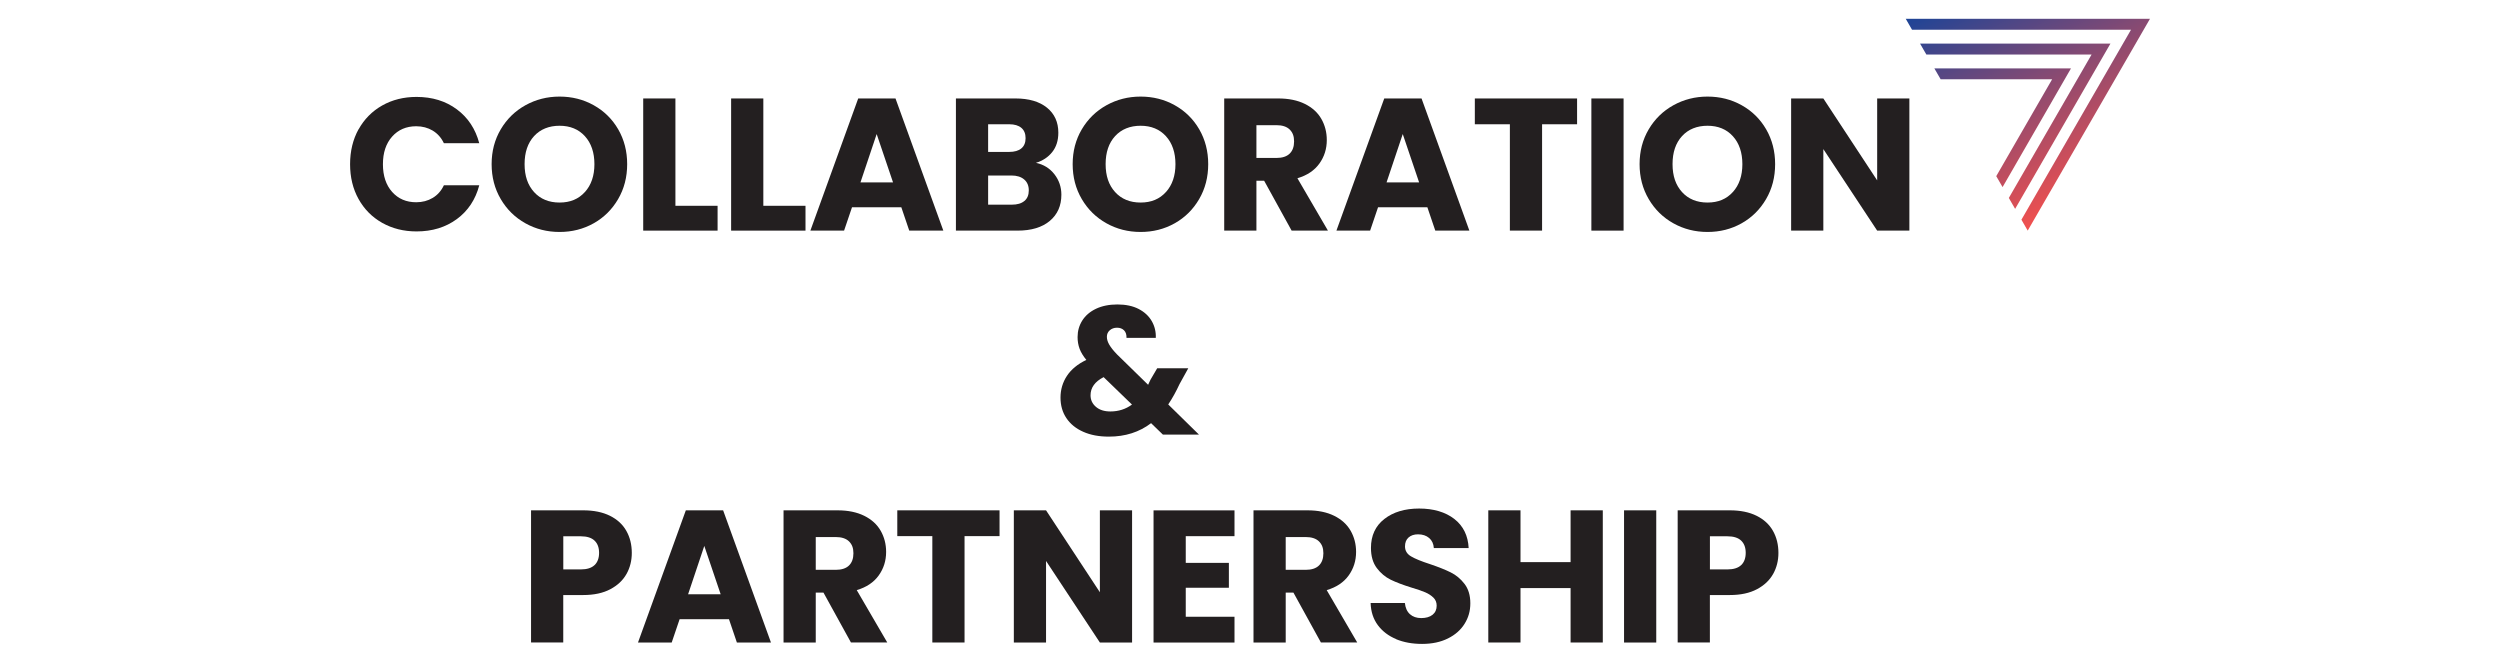 <?xml version="1.0" encoding="UTF-8"?>
<svg id="Collaboration" xmlns="http://www.w3.org/2000/svg" version="1.1" xmlns:xlink="http://www.w3.org/1999/xlink" viewBox="0 0 600 160">
  <!-- Generator: Adobe Illustrator 29.1.0, SVG Export Plug-In . SVG Version: 2.1.0 Build 142)  -->
  <defs>
    <style>
      .st0 {
        fill: url(#linear-gradient2);
      }

      .st1 {
        fill: url(#linear-gradient1);
      }

      .st2 {
        fill: none;
      }

      .st3 {
        fill: #231f20;
      }

      .st4 {
        fill: url(#linear-gradient);
      }
    </style>
    <linearGradient id="linear-gradient" x1="469.9" y1="-83.67" x2="498.52" y2="-133.62" gradientTransform="translate(0 -86) scale(1 -1)" gradientUnits="userSpaceOnUse">
      <stop offset="0" stop-color="#1e4496"/>
      <stop offset="1" stop-color="#ef504f"/>
    </linearGradient>
    <linearGradient id="linear-gradient1" x1="479.58" y1="-78.12" x2="508.2" y2="-128.07" gradientTransform="translate(0 -86) scale(1 -1)" gradientUnits="userSpaceOnUse">
      <stop offset="0" stop-color="#1e4496"/>
      <stop offset="1" stop-color="#ef504f"/>
    </linearGradient>
    <linearGradient id="linear-gradient2" x1="474.74" y1="-80.89" x2="503.36" y2="-130.85" gradientTransform="translate(0 -86) scale(1 -1)" gradientUnits="userSpaceOnUse">
      <stop offset="0" stop-color="#1e4496"/>
      <stop offset="1" stop-color="#ef504f"/>
    </linearGradient>
  </defs>
  <rect class="st2" width="600" height="160"/>
  <g>
    <polygon class="st4" points="480.62 44.9 479.1 42.28 492.51 19.03 465.76 19.03 464.24 16.41 497.04 16.41 480.62 44.9"/>
    <polygon class="st1" points="486.65 55.35 485.14 52.73 511.44 7.14 458.89 7.14 457.38 4.52 515.99 4.52 486.65 55.35"/>
    <polygon class="st0" points="483.63 50.13 482.12 47.51 501.98 13.09 462.32 13.08 460.81 10.46 506.51 10.46 483.63 50.13"/>
  </g>
  <g>
    <path class="st3" d="M86.05,31.06c1.36-2.45,3.25-4.37,5.67-5.74s5.17-2.06,8.25-2.06c3.77,0,6.99.99,9.67,2.98s4.47,4.7,5.38,8.13h-8.49c-.63-1.33-1.53-2.33-2.69-3.03-1.16-.69-2.48-1.04-3.95-1.04-2.38,0-4.31.83-5.78,2.48-1.48,1.66-2.21,3.87-2.21,6.64s.74,4.99,2.21,6.64c1.48,1.66,3.4,2.48,5.78,2.48,1.48,0,2.79-.35,3.95-1.04,1.16-.69,2.06-1.7,2.69-3.03h8.49c-.9,3.43-2.7,6.14-5.38,8.11s-5.9,2.96-9.67,2.96c-3.07,0-5.82-.69-8.25-2.06s-4.31-3.28-5.67-5.72c-1.36-2.44-2.03-5.23-2.03-8.36s.68-5.93,2.03-8.38v.04Z"/>
    <path class="st3" d="M126.1,53.59c-2.48-1.38-4.46-3.32-5.92-5.81-1.46-2.48-2.19-5.28-2.19-8.38s.73-5.89,2.19-8.36c1.46-2.47,3.43-4.4,5.92-5.78s5.22-2.08,8.2-2.08,5.72.69,8.2,2.08,4.44,3.31,5.87,5.78,2.15,5.26,2.15,8.36-.72,5.9-2.17,8.38c-1.45,2.49-3.4,4.42-5.87,5.81-2.47,1.39-5.2,2.08-8.18,2.08s-5.72-.69-8.2-2.08h0ZM140.38,46.09c1.52-1.69,2.28-3.92,2.28-6.69s-.76-5.04-2.28-6.71c-1.52-1.67-3.55-2.51-6.08-2.51s-4.6.83-6.12,2.48c-1.52,1.66-2.28,3.9-2.28,6.73s.76,5.04,2.28,6.71c1.52,1.67,3.56,2.51,6.12,2.51s4.56-.84,6.08-2.53h0Z"/>
    <path class="st3" d="M162.1,49.39h10.12v5.96h-17.85v-31.72h7.73v25.76h0Z"/>
    <path class="st3" d="M183.2,49.39h10.12v5.96h-17.85v-31.72h7.73v25.76h0Z"/>
    <path class="st3" d="M216.32,49.75h-11.84l-1.9,5.6h-8.09l11.48-31.72h8.95l11.48,31.72h-8.18l-1.9-5.6h0ZM214.33,43.78l-3.93-11.61-3.89,11.61h7.82,0Z"/>
    <path class="st3" d="M253.06,41.82c1.11,1.43,1.67,3.07,1.67,4.9,0,2.65-.93,4.75-2.78,6.3s-4.43,2.33-7.75,2.33h-14.78v-31.72h14.28c3.22,0,5.75.74,7.57,2.21,1.82,1.48,2.73,3.48,2.73,6.01,0,1.87-.49,3.42-1.47,4.65s-2.28,2.09-3.91,2.58c1.84.39,3.31,1.3,4.43,2.73h.01ZM237.15,36.46h5.06c1.26,0,2.24-.28,2.91-.84.68-.56,1.02-1.38,1.02-2.46s-.34-1.91-1.02-2.48-1.65-.86-2.91-.86h-5.06v6.64ZM245.85,48.24c.71-.59,1.06-1.44,1.06-2.55s-.37-1.99-1.11-2.62c-.74-.63-1.76-.95-3.05-.95h-5.6v7h5.69c1.29,0,2.3-.29,3-.88h.01Z"/>
    <path class="st3" d="M265.55,53.59c-2.48-1.38-4.46-3.32-5.92-5.81-1.46-2.48-2.19-5.28-2.19-8.38s.73-5.89,2.19-8.36c1.46-2.47,3.43-4.4,5.92-5.78s5.22-2.08,8.2-2.08,5.72.69,8.2,2.08,4.44,3.31,5.87,5.78,2.15,5.26,2.15,8.36-.72,5.9-2.17,8.38c-1.45,2.49-3.4,4.42-5.87,5.81-2.47,1.39-5.2,2.08-8.18,2.08s-5.72-.69-8.2-2.08ZM279.83,46.09c1.52-1.69,2.28-3.92,2.28-6.69s-.76-5.04-2.28-6.71c-1.52-1.67-3.55-2.51-6.08-2.51s-4.6.83-6.12,2.48c-1.52,1.66-2.28,3.9-2.28,6.73s.76,5.04,2.28,6.71,3.56,2.51,6.12,2.51,4.56-.84,6.08-2.53h0Z"/>
    <path class="st3" d="M309.99,55.35l-6.6-11.98h-1.85v11.98h-7.73v-31.72h12.97c2.5,0,4.63.44,6.39,1.31,1.76.87,3.08,2.07,3.95,3.59.87,1.52,1.31,3.22,1.31,5.08,0,2.11-.59,3.99-1.78,5.65s-2.95,2.83-5.27,3.52l7.32,12.56h-8.72,0ZM301.54,37.91h4.79c1.42,0,2.48-.35,3.19-1.04.71-.69,1.06-1.67,1.06-2.94s-.35-2.15-1.06-2.85c-.71-.69-1.77-1.04-3.19-1.04h-4.79v7.86h0Z"/>
    <path class="st3" d="M342.57,49.75h-11.84l-1.9,5.6h-8.09l11.48-31.72h8.95l11.48,31.72h-8.18l-1.9-5.6h0ZM340.59,43.78l-3.93-11.61-3.89,11.61h7.82Z"/>
    <path class="st3" d="M378.5,23.63v6.19h-8.4v25.53h-7.73v-25.53h-8.41v-6.19s24.54,0,24.54,0Z"/>
    <path class="st3" d="M389.66,23.63v31.72h-7.73v-31.72h7.73Z"/>
    <path class="st3" d="M401.61,53.59c-2.48-1.38-4.46-3.32-5.92-5.81-1.46-2.48-2.19-5.28-2.19-8.38s.73-5.89,2.19-8.36c1.46-2.47,3.43-4.4,5.92-5.78s5.22-2.08,8.2-2.08,5.72.69,8.2,2.08,4.44,3.31,5.87,5.78,2.15,5.26,2.15,8.36-.72,5.9-2.17,8.38c-1.45,2.49-3.4,4.42-5.87,5.81-2.47,1.39-5.2,2.08-8.18,2.08s-5.72-.69-8.2-2.08ZM415.89,46.09c1.52-1.69,2.28-3.92,2.28-6.69s-.76-5.04-2.28-6.71c-1.52-1.67-3.55-2.51-6.08-2.51s-4.6.83-6.12,2.48c-1.52,1.66-2.28,3.9-2.28,6.73s.76,5.04,2.28,6.71,3.56,2.51,6.12,2.51,4.56-.84,6.08-2.53h0Z"/>
    <path class="st3" d="M458.25,55.35h-7.73l-12.92-19.57v19.57h-7.73v-31.72h7.73l12.92,19.66v-19.66h7.73v31.72Z"/>
    <path class="st3" d="M150.37,137.73c-.84,1.52-2.14,2.75-3.89,3.68s-3.92,1.4-6.51,1.4h-4.79v11.39h-7.73v-31.72h12.52c2.53,0,4.67.44,6.42,1.31,1.75.87,3.06,2.08,3.93,3.62s1.31,3.3,1.31,5.29c0,1.84-.42,3.52-1.26,5.04h0ZM142.69,135.63c.72-.69,1.09-1.67,1.09-2.94s-.36-2.24-1.09-2.94c-.72-.69-1.82-1.04-3.3-1.04h-4.2v7.95h4.2c1.48,0,2.58-.35,3.3-1.04h0Z"/>
    <path class="st3" d="M174.95,148.6h-11.84l-1.9,5.6h-8.09l11.48-31.72h8.95l11.48,31.72h-8.18l-1.9-5.6h0ZM172.96,142.63l-3.93-11.61-3.89,11.61h7.82,0Z"/>
    <path class="st3" d="M204.23,154.2l-6.6-11.98h-1.85v11.98h-7.73v-31.72h12.97c2.5,0,4.63.44,6.39,1.31,1.76.87,3.08,2.07,3.95,3.59.87,1.52,1.31,3.22,1.31,5.08,0,2.11-.59,3.99-1.78,5.65-1.19,1.66-2.95,2.83-5.27,3.52l7.32,12.56h-8.72.01ZM195.78,136.76h4.79c1.42,0,2.48-.35,3.19-1.04.71-.69,1.06-1.67,1.06-2.94s-.35-2.15-1.06-2.85c-.71-.69-1.77-1.04-3.19-1.04h-4.79v7.86h0Z"/>
    <path class="st3" d="M239.89,122.48v6.19h-8.4v25.53h-7.73v-25.53h-8.41v-6.19h24.54,0Z"/>
    <path class="st3" d="M271.7,154.2h-7.73l-12.92-19.57v19.57h-7.73v-31.72h7.73l12.92,19.66v-19.66h7.73v31.72h0Z"/>
    <path class="st3" d="M284.58,128.67v6.42h10.35v5.97h-10.35v6.96h11.7v6.19h-19.43v-31.72h19.43v6.19h-11.7Z"/>
    <path class="st3" d="M317.02,154.2l-6.6-11.98h-1.85v11.98h-7.73v-31.72h12.97c2.5,0,4.63.44,6.39,1.31,1.76.87,3.08,2.07,3.95,3.59.87,1.52,1.31,3.22,1.31,5.08,0,2.11-.59,3.99-1.78,5.65-1.19,1.66-2.95,2.83-5.27,3.52l7.32,12.56h-8.72,0ZM308.57,136.76h4.79c1.42,0,2.48-.35,3.19-1.04.71-.69,1.06-1.67,1.06-2.94s-.35-2.15-1.06-2.85c-.71-.69-1.77-1.04-3.19-1.04h-4.79v7.86h0Z"/>
    <path class="st3" d="M335.1,153.39c-1.84-.75-3.31-1.87-4.41-3.34-1.1-1.48-1.68-3.25-1.74-5.33h8.22c.12,1.17.53,2.07,1.22,2.69s1.6.93,2.71.93,2.05-.26,2.71-.79.99-1.26.99-2.19c0-.78-.26-1.43-.79-1.94-.53-.51-1.17-.93-1.94-1.26s-1.86-.71-3.28-1.13c-2.05-.63-3.72-1.27-5.02-1.9-1.29-.63-2.41-1.57-3.34-2.8-.93-1.24-1.4-2.85-1.4-4.83,0-2.95,1.07-5.27,3.21-6.94,2.14-1.67,4.93-2.51,8.36-2.51s6.31.84,8.45,2.51c2.14,1.67,3.28,4,3.43,6.98h-8.36c-.06-1.02-.44-1.83-1.13-2.42s-1.58-.88-2.67-.88c-.93,0-1.69.25-2.26.75s-.86,1.21-.86,2.15c0,1.02.48,1.82,1.45,2.39.96.57,2.47,1.19,4.52,1.85,2.05.69,3.71,1.36,4.99,1.99s2.39,1.55,3.32,2.76c.93,1.21,1.4,2.76,1.4,4.65s-.46,3.45-1.38,4.93-2.25,2.65-4,3.52c-1.75.87-3.81,1.31-6.19,1.31s-4.4-.38-6.24-1.13l.03-.02h0Z"/>
    <path class="st3" d="M384.67,122.48v31.72h-7.73v-13.06h-12.02v13.06h-7.73v-31.72h7.73v12.43h12.02v-12.43h7.73Z"/>
    <path class="st3" d="M397.5,122.48v31.72h-7.73v-31.72s7.73,0,7.73,0Z"/>
    <path class="st3" d="M425.56,137.73c-.84,1.52-2.14,2.75-3.89,3.68s-3.92,1.4-6.51,1.4h-4.79v11.39h-7.73v-31.72h12.52c2.53,0,4.67.44,6.42,1.31,1.75.87,3.06,2.08,3.93,3.62s1.31,3.3,1.31,5.29c0,1.84-.42,3.52-1.26,5.04h0ZM417.88,135.63c.72-.69,1.09-1.67,1.09-2.94s-.36-2.24-1.09-2.94c-.72-.69-1.82-1.04-3.3-1.04h-4.2v7.95h4.2c1.48,0,2.58-.35,3.3-1.04h0Z"/>
  </g>
  <path class="st3" d="M279.1,104.31l-2.84-2.75c-2.82,2.15-6.2,3.23-10.13,3.23-2.36,0-4.41-.38-6.15-1.16-1.75-.77-3.09-1.86-4.04-3.27-.95-1.41-1.42-3.06-1.42-4.95s.52-3.66,1.55-5.21c1.03-1.56,2.58-2.83,4.65-3.82-.76-.93-1.3-1.82-1.62-2.68s-.48-1.8-.48-2.81c0-1.46.38-2.78,1.13-3.97.76-1.19,1.85-2.13,3.3-2.82,1.44-.68,3.15-1.03,5.13-1.03s3.71.36,5.11,1.09c1.4.73,2.44,1.7,3.14,2.92s1.02,2.56.96,4.01h-7.03c.03-.78-.17-1.39-.59-1.81s-.98-.63-1.68-.63-1.28.21-1.74.61c-.47.41-.7.93-.7,1.57s.2,1.25.59,1.92c.39.67,1.01,1.44,1.85,2.31l7.46,7.29c.06-.15.14-.32.24-.52.1-.2.21-.44.33-.7l1.61-2.75h7.46l-2.1,3.8c-.79,1.72-1.69,3.35-2.71,4.89l7.38,7.24h-8.69.03ZM271.68,97.1l-6.81-6.59c-2.1,1.08-3.14,2.53-3.14,4.36,0,1.11.43,2.03,1.29,2.77.86.74,2.01,1.11,3.47,1.11,1.95,0,3.68-.55,5.19-1.66h0Z"/>
</svg>